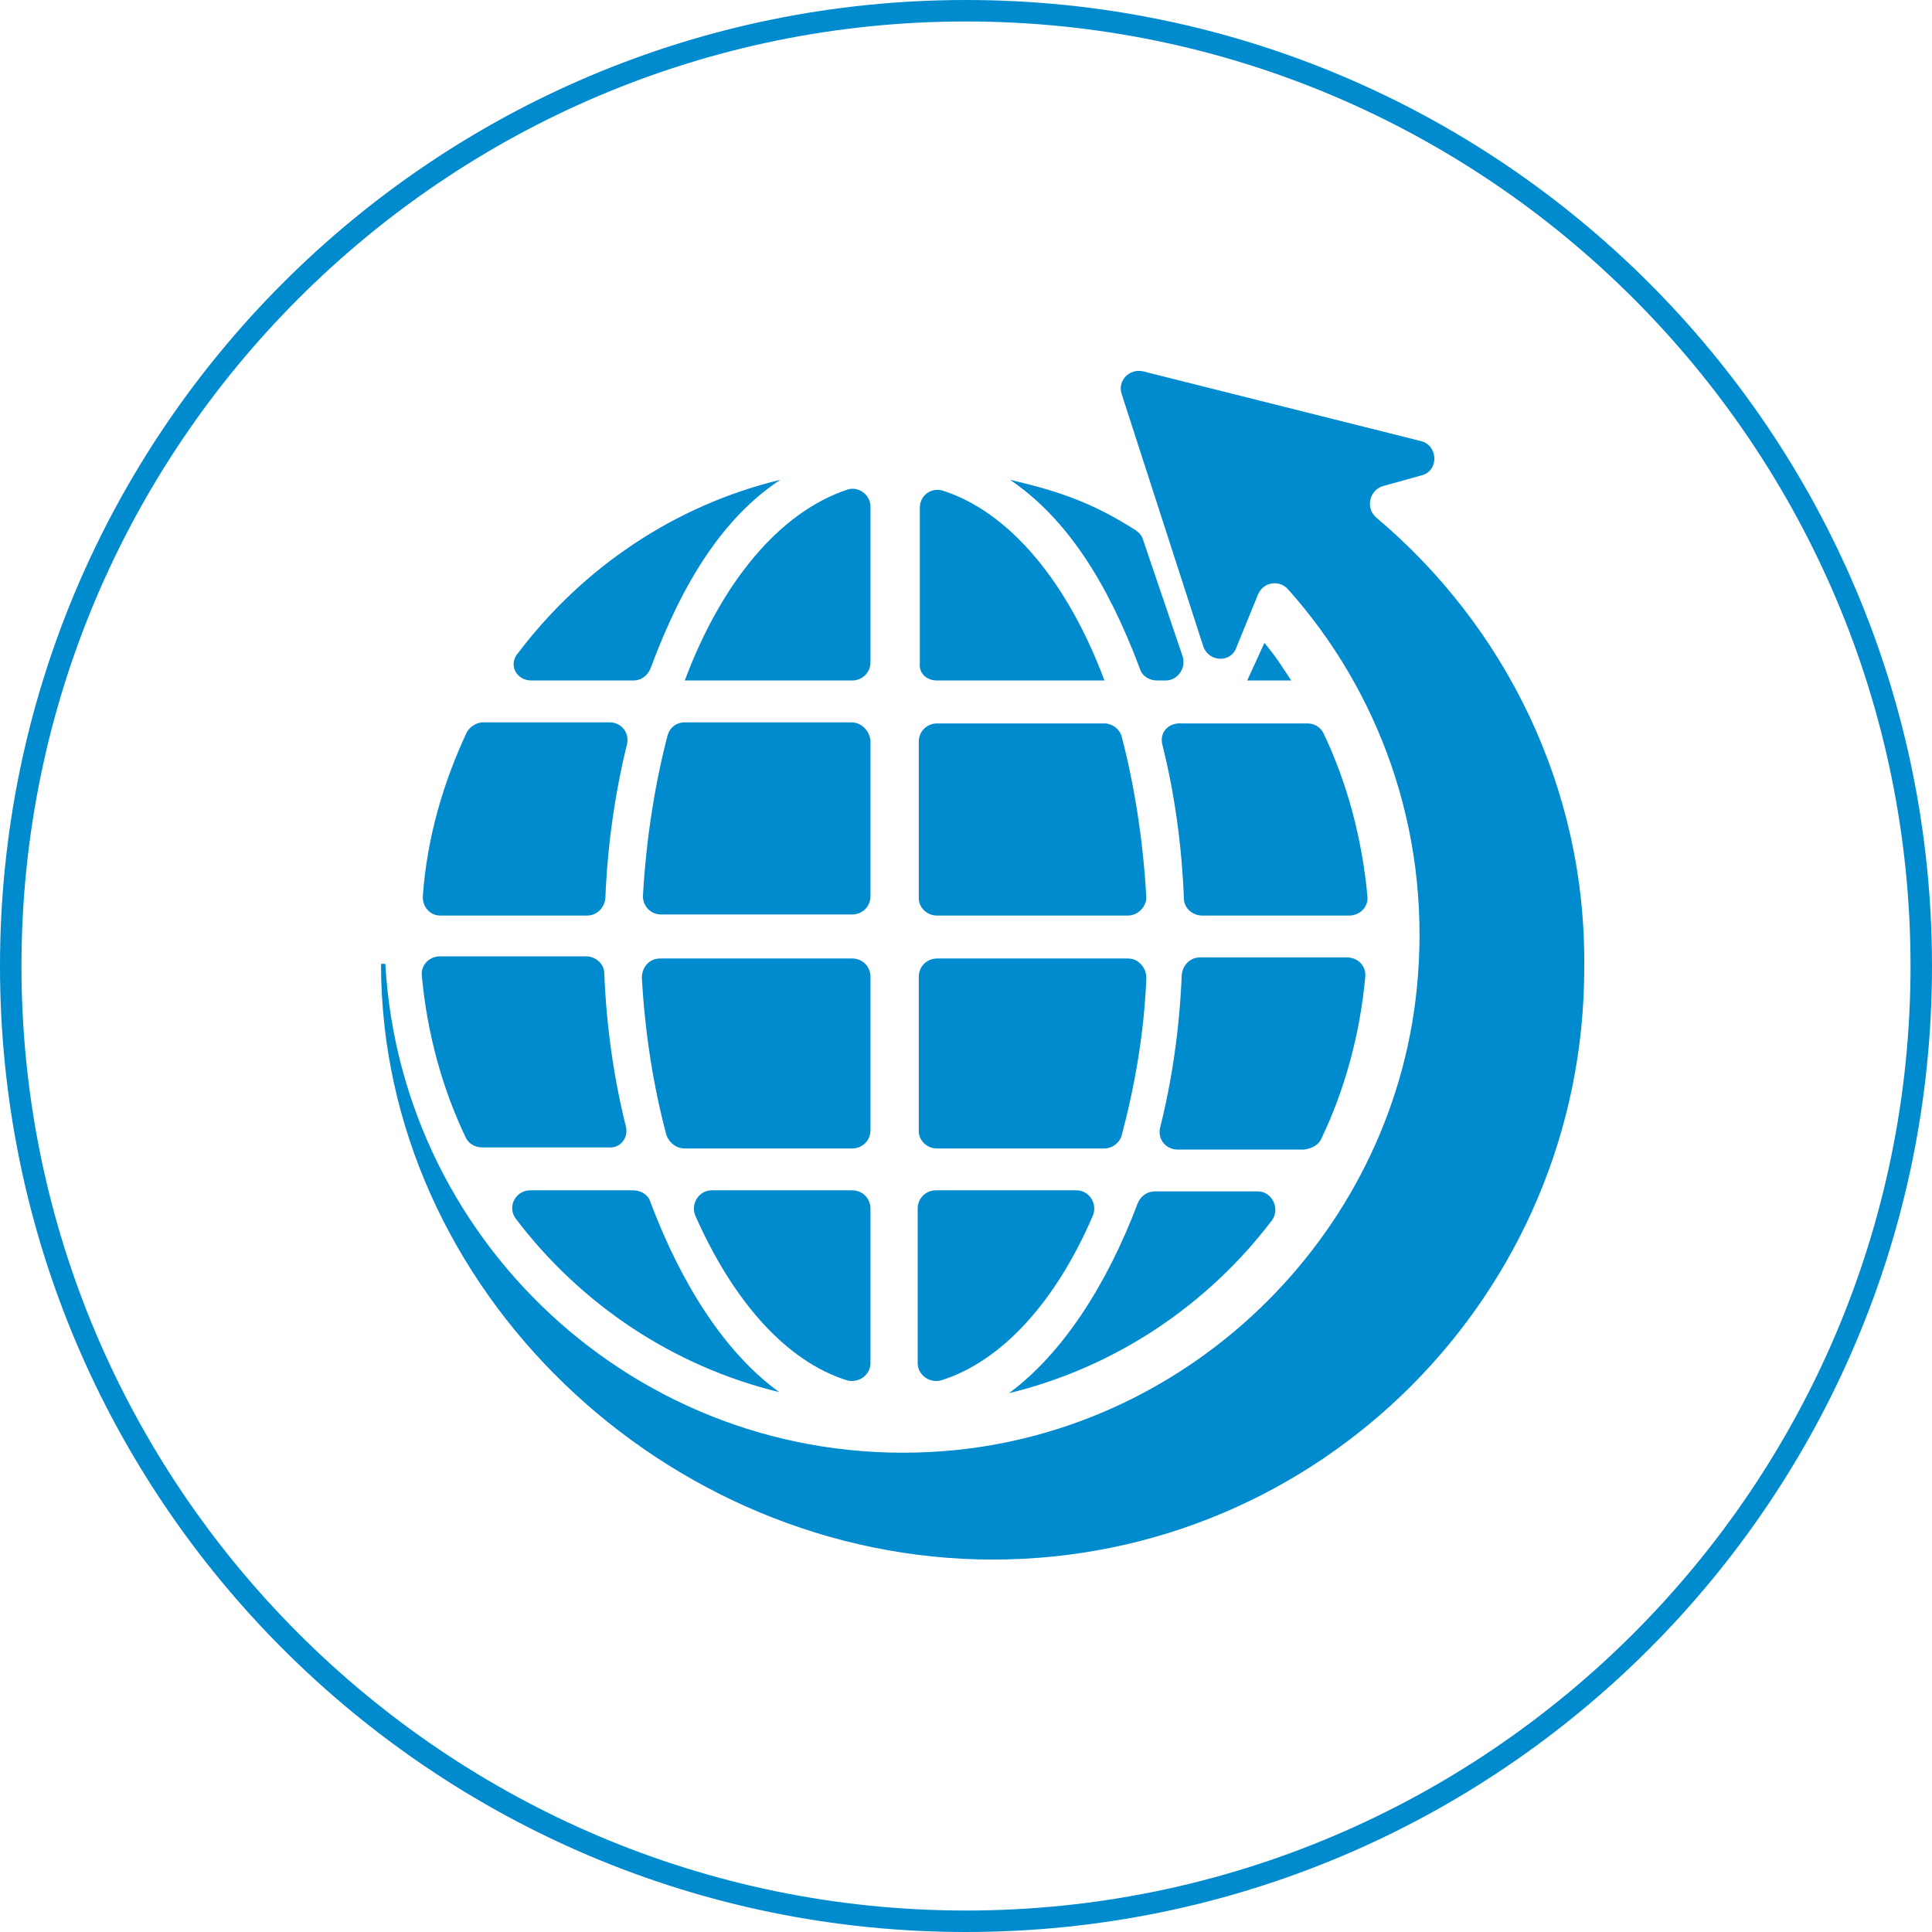 <?xml version="1.0" encoding="utf-8"?>
<!-- Generator: Adobe Illustrator 20.1.0, SVG Export Plug-In . SVG Version: 6.00 Build 0)  -->
<!DOCTYPE svg PUBLIC "-//W3C//DTD SVG 1.1//EN" "http://www.w3.org/Graphics/SVG/1.1/DTD/svg11.dtd">
<svg version="1.1" xmlns:x="http://ns.adobe.com/Extensibility/1.0/" xmlns:i="http://ns.adobe.com/AdobeIllustrator/10.0/" xmlns:graph="http://ns.adobe.com/Graphs/1.0/"
	 xmlns="http://www.w3.org/2000/svg" xmlns:xlink="http://www.w3.org/1999/xlink" x="0px" y="0px" viewBox="0 0 180 180"
	 style="enable-background:new 0 0 180 180;" xml:space="preserve">
<g id="Layer_1">
</g>
<g id="Icons">
	<g>
		<path style="fill:#008BCE;" d="M90,0C40.3,0,0,40.3,0,90c0,49.7,40.3,90,90,90c49.7,0,90-40.3,90-90C180,40.3,139.7,0,90,0z M90,178
			c-48.5,0-88-39.5-88-88C2,41.5,41.5,2,90,2s88,39.5,88,88C178,138.5,138.5,178,90,178z"/>
		<path style="fill:#008BCE;" d="M128.2,48.2c-1-0.9-0.6-2.5,0.6-2.9l3.6-1c1.7-0.4,1.6-2.8,0-3.2l-25.9-6.5c-1.3-0.3-2.4,0.9-2,2.1
			l7.6,23.5c0.5,1.5,2.6,1.6,3.1,0.1l2-4.9c0.5-1.2,2-1.4,2.8-0.5c8.4,9.4,13.2,22.2,12.1,36.1c-1.8,23.4-20.8,42.4-44.2,44.2
			c-27.4,2.1-50.5-18.8-52-45.4l-0.4,0c0,30.4,26.6,55.5,57,55.5s55.1-24.7,55.1-55.1C147.8,73.4,140.2,58.3,128.2,48.2z"/>
		<path style="fill:#008BCE;" d="M87.3,63.4h14.1h1.5c-3.4-9.1-8.8-15.7-15.1-17.7c-1.1-0.3-2.1,0.5-2.1,1.6l0,14.5
			C85.6,62.7,86.3,63.4,87.3,63.4z"/>
		<path style="fill:#008BCE;" d="M87.7,128.6c5.7-1.8,10.7-7.4,14.1-15.3c0.5-1.1-0.3-2.4-1.5-2.4H87.2c-0.9,0-1.7,0.7-1.7,1.7l0,14.4
			C85.5,128.1,86.6,128.9,87.7,128.6z"/>
		<path style="fill:#008BCE;" d="M87.3,107h15.6c0.7,0,1.4-0.5,1.6-1.2c1.2-4.5,2.1-9.5,2.3-14.7c0-0.9-0.7-1.8-1.7-1.8H87.3
			c-0.9,0-1.7,0.7-1.7,1.7v14.4C85.6,106.2,86.3,107,87.3,107z"/>
		<path style="fill:#008BCE;" d="M87.3,85.3h17.8c0.9,0,1.7-0.8,1.7-1.7c-0.3-5.3-1.1-10.4-2.3-15c-0.2-0.7-0.9-1.2-1.6-1.2H87.3
			c-0.9,0-1.7,0.7-1.7,1.7v14.6C85.6,84.5,86.3,85.3,87.3,85.3z"/>
		<path style="fill:#008BCE;" d="M107.6,111c-0.7,0-1.3,0.4-1.6,1.1c-2.9,7.7-7.1,14.1-12,17.7c9.9-2.4,18.5-8.2,24.5-16.1
			c0.8-1.1,0-2.7-1.3-2.7H107.6z"/>
		<path style="fill:#008BCE;" d="M106.5,50.3c-0.1-0.4-0.4-0.7-0.7-0.9c-3.9-2.5-7-3.6-11.7-4.7c5.3,3.6,9.1,9.6,12.1,17.6
			c0.2,0.7,0.9,1.1,1.6,1.1h0.8c1.1,0,1.9-1.1,1.6-2.2L106.5,50.3z"/>
		<path style="fill:#008BCE;" d="M116.2,63.4h4.1c-1-1.5-1.4-2.2-2.5-3.5L116.2,63.4z"/>
		<path style="fill:#008BCE;" d="M123.1,106.1c2.2-4.6,3.6-9.7,4.1-15.1c0.1-1-0.7-1.8-1.7-1.8h-13.7c-0.9,0-1.6,0.7-1.7,1.6
			c-0.2,5-0.9,9.8-2,14.2c-0.3,1.1,0.5,2.1,1.6,2.1h11.8C122.3,107,122.9,106.6,123.1,106.1z"/>
		<path style="fill:#008BCE;" d="M108.3,69.4c1.1,4.4,1.8,9.2,2,14.3c0,0.9,0.8,1.6,1.7,1.6h13.7c1,0,1.8-0.8,1.7-1.8
			c-0.5-5.4-1.9-10.6-4.1-15.2c-0.3-0.6-0.9-0.9-1.5-0.9h-11.7C108.8,67.3,108,68.3,108.3,69.4z"/>
		<path style="fill:#008BCE;" d="M63.8,63.4h1.5h14.1c0.9,0,1.7-0.7,1.7-1.7l0-14.5c0-1.1-1.1-1.9-2.1-1.6C72.6,47.7,67.2,54.3,63.8,63.4z"
			/>
		<path style="fill:#008BCE;" d="M81.1,127l0-14.4c0-0.9-0.7-1.7-1.7-1.7H66.3c-1.2,0-2,1.3-1.5,2.4c3.5,7.9,8.4,13.5,14.1,15.3
			C80,128.9,81.1,128.1,81.1,127z"/>
		<path style="fill:#008BCE;" d="M63.8,107h15.6c0.9,0,1.7-0.7,1.7-1.7V91c0-0.9-0.7-1.7-1.7-1.7H61.5c-1,0-1.7,0.8-1.7,1.8
			c0.3,5.3,1.1,10.2,2.3,14.7C62.4,106.5,63,107,63.8,107z"/>
		<path style="fill:#008BCE;" d="M79.3,67.3H63.8c-0.8,0-1.4,0.5-1.6,1.2c-1.2,4.6-2,9.7-2.3,15c0,0.9,0.7,1.7,1.7,1.7h17.8
			c0.9,0,1.7-0.7,1.7-1.7V69C81,68.1,80.3,67.3,79.3,67.3z"/>
		<path style="fill:#008BCE;" d="M72.6,129.7c-5-3.6-9.1-10-12-17.7c-0.2-0.7-0.9-1.1-1.6-1.1h-9.6c-1.4,0-2.2,1.6-1.3,2.7
			C54.1,121.5,62.7,127.3,72.6,129.7z"/>
		<path style="fill:#008BCE;" d="M49.5,63.4h9.5c0.7,0,1.3-0.4,1.6-1.1c3-8.1,6.8-14.1,12.1-17.6c-9.9,2.4-18.4,8.2-24.4,16.1
			C47.3,61.9,48.1,63.4,49.5,63.4z"/>
		<path style="fill:#008BCE;" d="M58.3,104.9c-1.1-4.4-1.8-9.2-2-14.2c0-0.9-0.8-1.6-1.7-1.6H41c-1,0-1.8,0.8-1.7,1.8
			c0.5,5.4,1.9,10.5,4.1,15.1c0.3,0.6,0.9,0.9,1.5,0.9h11.8C57.8,107,58.6,106,58.3,104.9z"/>
		<path style="fill:#008BCE;" d="M41,85.3h13.7c0.9,0,1.6-0.7,1.7-1.6c0.2-5,0.9-9.8,2-14.3c0.3-1.1-0.5-2.1-1.6-2.1H45
			c-0.6,0-1.2,0.4-1.5,0.9c-2.2,4.7-3.7,9.8-4.1,15.2C39.3,84.5,40.1,85.3,41,85.3z"/>
	</g>
	<g>
	</g>
	<g>
	</g>
	<g>
	</g>
	<g>
	</g>
	<g>
	</g>
</g>
</svg>
